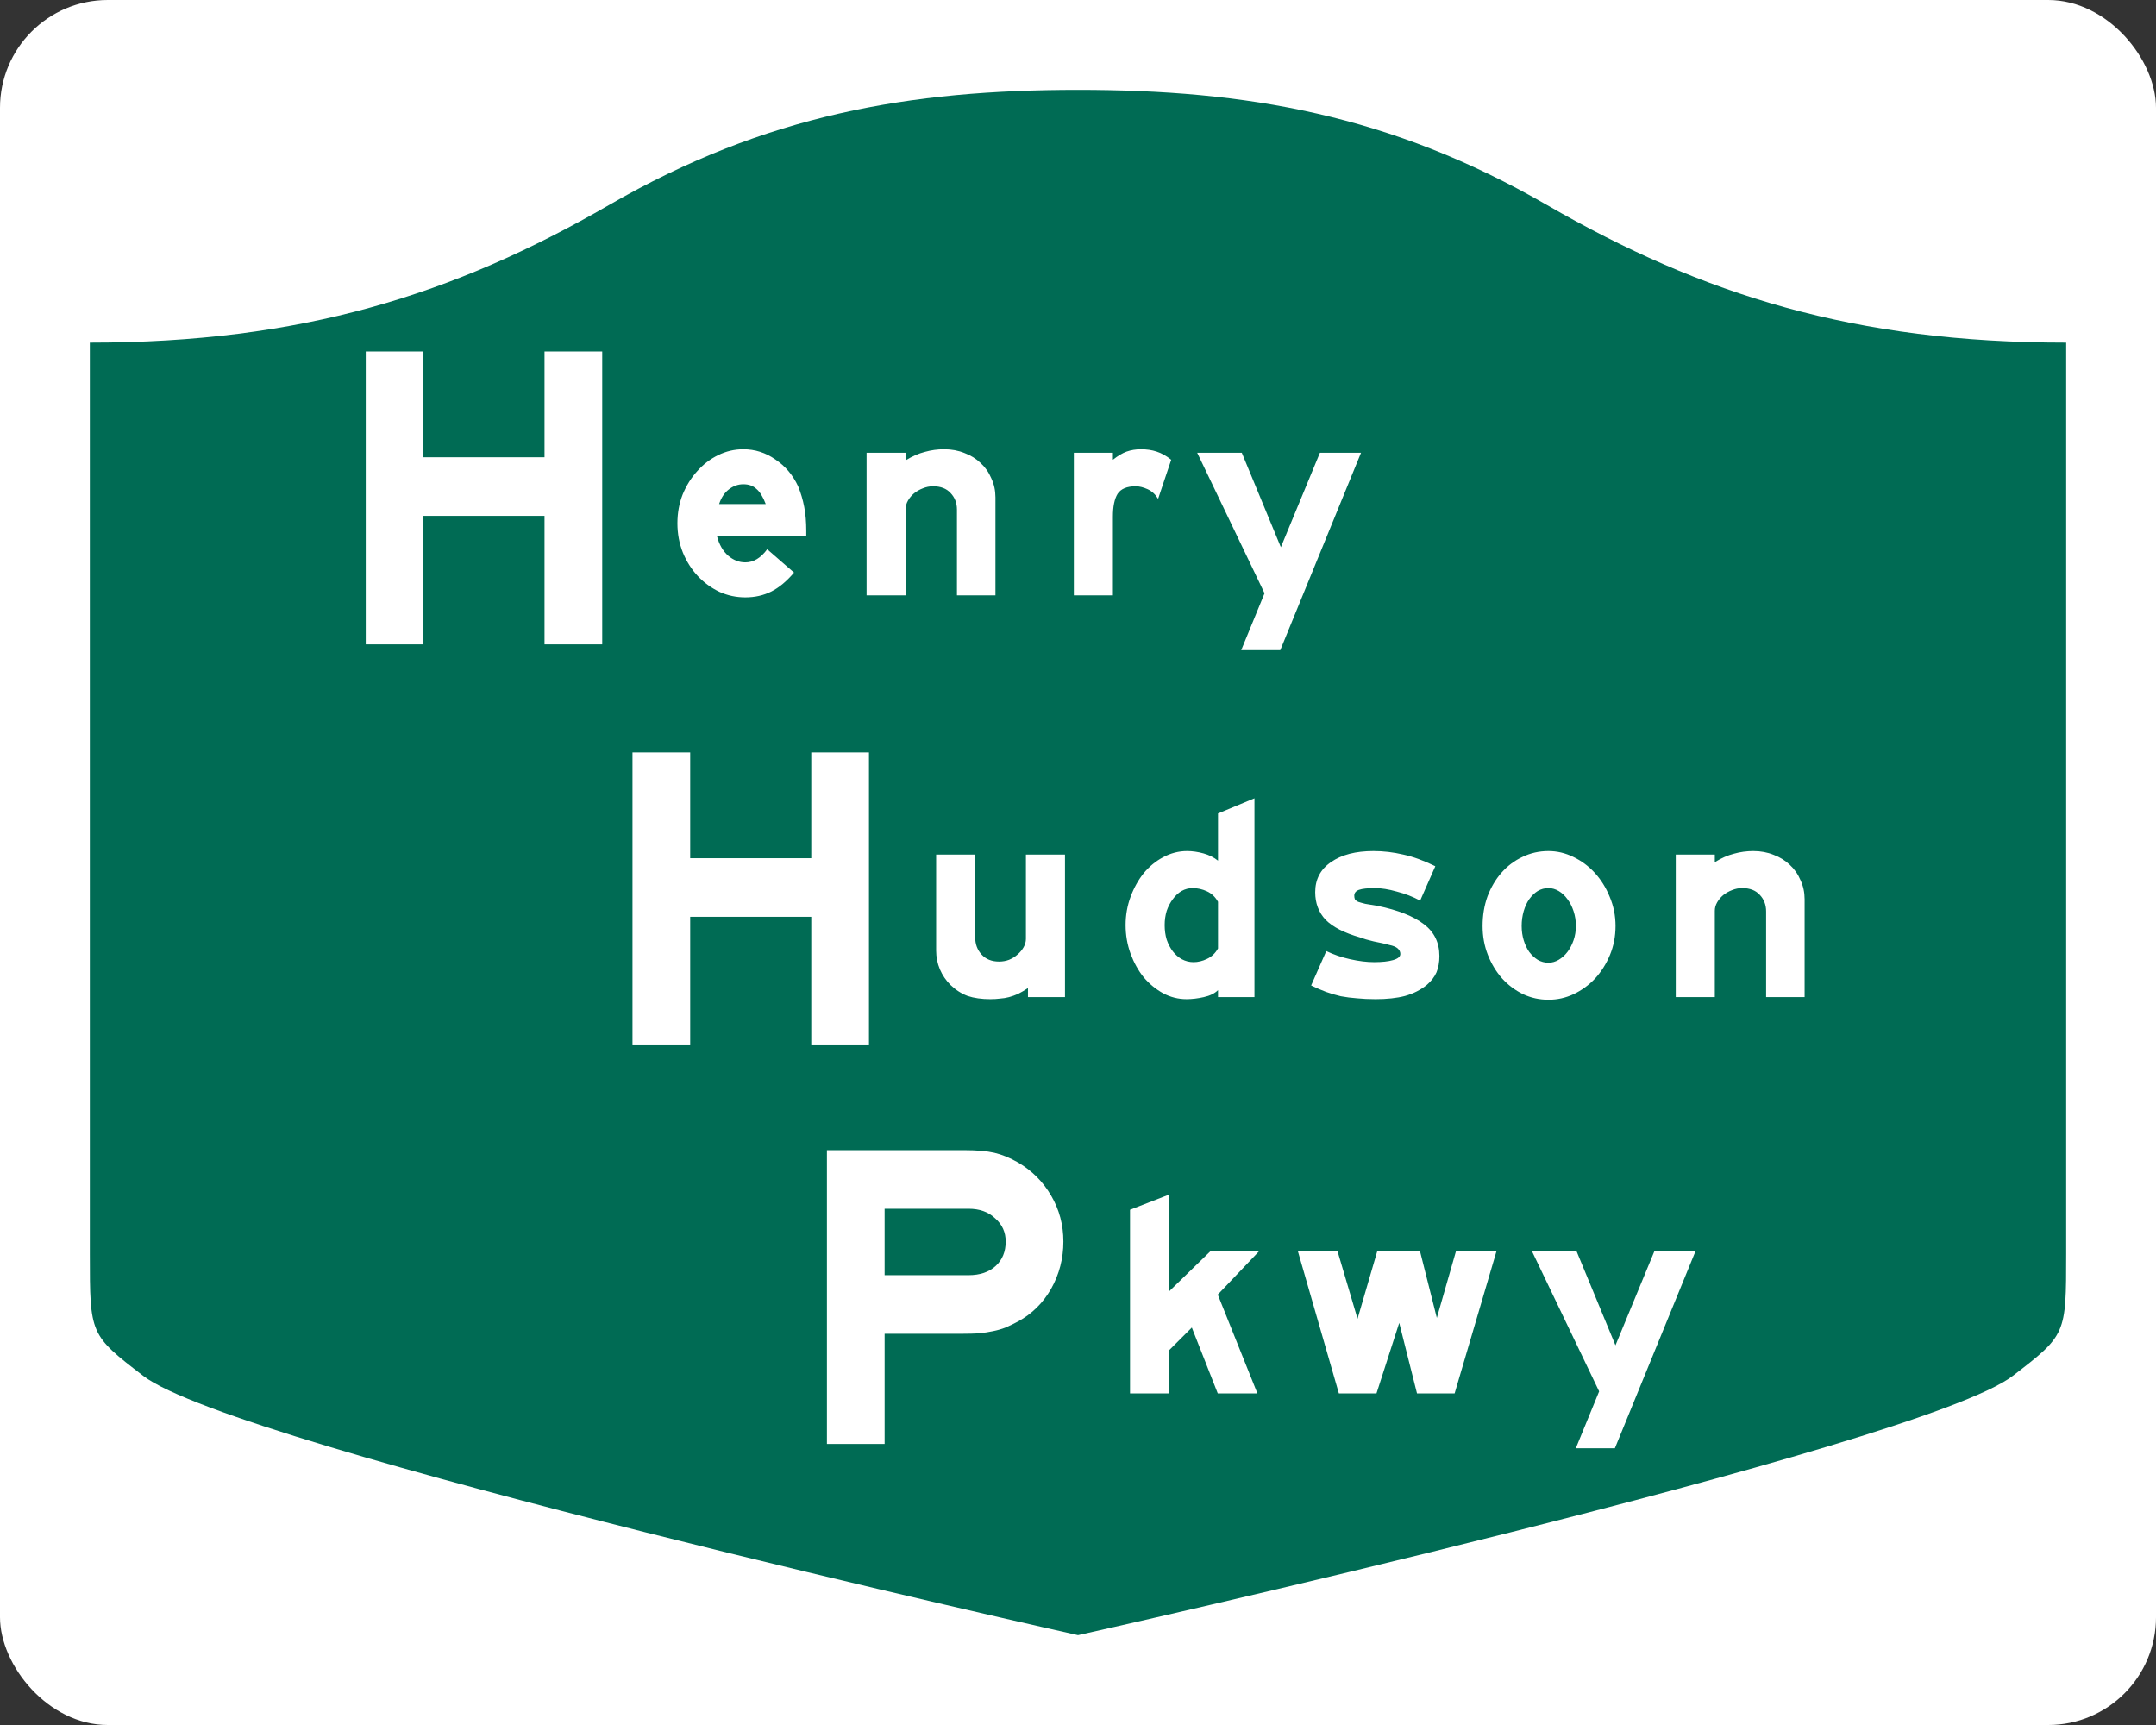 <?xml version="1.0" encoding="UTF-8" standalone="no"?>
<svg
   xmlns="http://www.w3.org/2000/svg"
   version="1.0"
   width="45"
   height="36"
   viewBox="0 0 1350 1080">
  <rect x="0" y="0" width="1350" height="1080" fill="#333333" stroke="none"/>
  <rect
     width="1350"
     height="1080"
     rx="67.5"
     ry="67.5"
     x="0"
     y="0"
     style="fill:#ffffff;stroke:none" />
  <path
     d="m 675,56.25 c -105.255,0 -195.654,15.524 -293.609,72.08 -97.594,56.348 -192.74,86.19 -325.141,86.19 l 0,570.503 c 0,50.679 0.099,50.699 33.359,76.331 58.116,44.785 585.391,162.396 585.391,162.396 0,0 527.275,-117.611 585.391,-162.396 33.261,-25.631 33.359,-25.652 33.359,-76.331 l 0,-570.503 c -132.401,0 -227.547,-29.842 -325.141,-86.19 C 870.654,71.774 780.255,56.25 675,56.25 z"
     style="fill:#006b54;stroke:none" />
  <path
     d="m 340.955,403.427 0,-80.465 -75.812,0 0,80.465 -36.127,0 0,-183.373 36.127,0 0,66.233 75.812,0 0,-66.233 36.127,0 0,183.373 -36.127,0"
     style="fill:#ffffff;stroke:none" />
  <path
     d="m 507.982,654.454 0,-80.465 -75.812,0 0,80.465 -36.127,0 0,-183.373 36.127,0 0,66.233 75.812,0 0,-66.233 36.127,0 0,183.373 -36.127,0"
     style="fill:#ffffff;stroke:none" />
  <path
     d="m 665.852,777.303 c -1.8e-4,10.583 -2.555,20.436 -7.663,29.559 -5.109,8.941 -12.043,15.783 -20.801,20.527 -2.737,1.46 -5.383,2.737 -7.937,3.832 -2.372,0.912 -4.927,1.642 -7.663,2.19 -2.555,0.547 -5.474,1.004 -8.758,1.368 -3.102,0.183 -6.751,0.274 -10.948,0.274 l -48.17,0 0,68.97 -36.127,0 0,-183.92 86.213,0 c 7.663,1.8e-4 13.867,0.548 18.611,1.642 4.744,1.095 9.67,3.102 14.779,6.021 8.758,5.109 15.691,12.043 20.801,20.801 5.109,8.758 7.663,18.337 7.663,28.738 m -36.127,0 c -1.4e-4,-5.839 -2.19,-10.674 -6.569,-14.506 -4.197,-4.014 -9.762,-6.021 -16.695,-6.021 l -52.549,0 0,41.601 52.549,0 c 7.116,1.1e-4 12.772,-1.916 16.969,-5.748 4.196,-3.832 6.295,-8.94 6.295,-15.327"
     style="fill:#ffffff;stroke:none" />
  <path
     d="m 448.994,335.853 c 1.339,5.111 3.651,9.127 6.937,12.048 3.286,2.799 6.876,4.198 10.77,4.198 5.111,2e-5 9.675,-2.738 13.691,-8.214 l 16.794,14.603 c -4.624,5.476 -9.371,9.431 -14.238,11.865 -4.868,2.434 -10.283,3.651 -16.246,3.651 -5.72,0 -11.135,-1.156 -16.246,-3.468 -5.111,-2.434 -9.614,-5.72 -13.508,-9.857 -3.894,-4.138 -6.997,-9.005 -9.31,-14.603 -2.312,-5.72 -3.468,-11.865 -3.468,-18.437 -10e-6,-6.45 1.095,-12.474 3.286,-18.072 2.312,-5.598 5.355,-10.466 9.127,-14.603 3.772,-4.259 8.153,-7.606 13.143,-10.04 4.989,-2.434 10.222,-3.651 15.699,-3.651 7.302,9e-5 13.995,2.13 20.08,6.389 6.206,4.138 10.952,9.736 14.238,16.794 1.704,4.138 2.981,8.458 3.833,12.96 0.852,4.381 1.278,9.37 1.278,14.968 l 0,3.468 -55.858,0 m 30.484,-20.262 c -1.704,-4.503 -3.651,-7.667 -5.841,-9.492 -2.069,-1.947 -4.807,-2.921 -8.214,-2.921 -3.286,7e-5 -6.328,1.095 -9.127,3.286 -2.677,2.069 -4.685,5.111 -6.024,9.127 l 29.207,0 0,0 m 119.727,57.135 0,-53.667 c -9e-5,-4.138 -1.339,-7.606 -4.016,-10.405 -2.556,-2.799 -6.206,-4.198 -10.952,-4.198 -2.191,7e-5 -4.32,0.426 -6.389,1.278 -1.947,0.73 -3.773,1.765 -5.476,3.103 -1.582,1.339 -2.86,2.86 -3.833,4.564 -0.974,1.704 -1.46,3.468 -1.46,5.294 l 0,54.032 -24.46,0 0,-89.263 24.46,0 0,4.746 c 4.138,-2.555 8.153,-4.32 12.048,-5.294 3.894,-1.095 7.91,-1.643 12.048,-1.643 4.624,9e-5 8.884,0.791 12.778,2.373 3.894,1.46 7.241,3.529 10.04,6.206 2.921,2.677 5.172,5.902 6.754,9.675 1.704,3.651 2.555,7.606 2.556,11.865 l 0,61.334 -24.095,0 m 125.942,-60.421 c -1.704,-2.799 -3.894,-4.807 -6.571,-6.024 -2.677,-1.217 -5.172,-1.825 -7.484,-1.825 -5.476,7e-5 -9.249,1.582 -11.318,4.746 -1.947,3.164 -2.921,7.91 -2.921,14.238 l 0,49.286 -24.46,0 0,-89.263 24.46,0 0,4.381 c 3.042,-2.434 5.902,-4.138 8.579,-5.111 2.799,-0.973 5.78,-1.46 8.945,-1.46 3.651,9e-5 6.936,0.487 9.857,1.46 3.042,0.974 6.085,2.677 9.127,5.111 l -8.214,24.46 m 76.502,94.739 -24.46,0 14.603,-35.595 -42.167,-87.985 27.929,0 24.46,59.143 24.46,-59.143 25.738,0 -50.564,123.58"
     style="fill:#ffffff;stroke:none" />
  <path
     d="m 643.669,624.294 0,-5.659 c -2.191,1.46 -4.259,2.677 -6.206,3.651 -1.947,0.852 -3.833,1.521 -5.659,2.008 -1.825,0.487 -3.712,0.791 -5.659,0.913 -1.825,0.243 -3.833,0.365 -6.024,0.365 -5.476,-10e-6 -10.222,-0.669 -14.238,-2.008 -3.894,-1.46 -7.484,-3.772 -10.77,-6.937 -2.799,-2.799 -4.989,-6.024 -6.571,-9.675 -1.582,-3.772 -2.373,-7.728 -2.373,-11.865 l 0,-60.056 24.46,0 0,51.842 c -5e-5,4.259 1.339,7.849 4.016,10.77 2.677,2.921 6.328,4.381 10.952,4.381 2.19,2e-5 4.259,-0.365 6.206,-1.095 2.069,-0.852 3.833,-1.947 5.294,-3.286 1.582,-1.339 2.86,-2.86 3.833,-4.564 0.973,-1.704 1.46,-3.468 1.46,-5.294 l 0,-52.754 24.46,0 0,89.263 -23.183,0 m 119.005,0 0,-4.381 c -2.069,2.069 -5.05,3.529 -8.945,4.381 -3.773,0.852 -7.363,1.278 -10.77,1.278 -5.111,-10e-6 -9.979,-1.217 -14.603,-3.651 -4.624,-2.556 -8.701,-5.902 -12.23,-10.04 -3.407,-4.259 -6.146,-9.188 -8.214,-14.786 -2.069,-5.72 -3.103,-11.683 -3.103,-17.889 -10e-6,-6.206 1.034,-12.108 3.103,-17.706 2.069,-5.598 4.807,-10.526 8.214,-14.786 3.529,-4.259 7.606,-7.606 12.23,-10.04 4.746,-2.555 9.735,-3.833 14.968,-3.833 3.286,9e-5 6.693,0.487 10.222,1.46 3.529,0.974 6.571,2.495 9.127,4.564 l 0,-29.572 22.818,-9.492 0,124.493 -22.818,0 m 0,-59.691 c -1.704,-3.042 -4.016,-5.233 -6.937,-6.571 -2.921,-1.339 -5.902,-2.008 -8.945,-2.008 -2.434,6e-5 -4.746,0.609 -6.937,1.825 -2.069,1.217 -3.894,2.921 -5.476,5.111 -1.582,2.069 -2.86,4.503 -3.833,7.302 -0.852,2.799 -1.278,5.781 -1.278,8.945 -4e-5,3.286 0.426,6.328 1.278,9.127 0.974,2.799 2.251,5.233 3.833,7.302 1.582,2.069 3.468,3.712 5.659,4.929 2.312,1.217 4.746,1.825 7.302,1.825 2.799,2e-5 5.598,-0.669 8.397,-2.008 2.921,-1.339 5.233,-3.529 6.937,-6.571 l 0,-29.207 m 138.628,33.953 c -1e-4,3.894 -0.609,7.302 -1.825,10.222 -1.217,2.799 -3.225,5.415 -6.024,7.849 -3.894,3.164 -8.458,5.476 -13.691,6.937 -5.111,1.339 -11.257,2.008 -18.437,2.008 -4.259,-10e-6 -8.154,-0.183 -11.683,-0.548 -3.407,-0.243 -6.754,-0.669 -10.04,-1.278 -3.164,-0.73 -6.267,-1.643 -9.31,-2.738 -2.921,-1.095 -6.024,-2.434 -9.31,-4.016 l 9.492,-21.54 c 4.503,2.191 9.492,3.894 14.968,5.111 5.476,1.217 10.466,1.825 14.968,1.825 4.989,2e-5 8.944,-0.426 11.865,-1.278 3.042,-0.852 4.563,-2.13 4.564,-3.833 -7e-5,-1.339 -0.548,-2.495 -1.643,-3.468 -1.095,-0.974 -2.86,-1.704 -5.294,-2.191 -1.217,-0.365 -2.677,-0.73 -4.381,-1.095 -1.704,-0.365 -3.468,-0.73 -5.294,-1.095 -1.704,-0.487 -3.347,-0.913 -4.929,-1.278 -1.582,-0.487 -2.86,-0.913 -3.833,-1.278 -9.736,-2.799 -16.855,-6.45 -21.357,-10.952 -4.381,-4.624 -6.571,-10.405 -6.571,-17.341 -10e-6,-8.032 3.286,-14.299 9.857,-18.802 6.571,-4.624 15.455,-6.936 26.651,-6.937 6.206,9e-5 12.413,0.73 18.619,2.19 6.206,1.339 12.899,3.773 20.079,7.302 l -9.492,21.54 c -4.503,-2.434 -9.37,-4.32 -14.603,-5.659 -5.111,-1.46 -9.675,-2.19 -13.691,-2.19 -4.624,6e-5 -7.971,0.365 -10.04,1.095 -1.947,0.73 -2.921,1.947 -2.921,3.651 -4e-5,0.852 0.122,1.582 0.365,2.19 0.365,0.609 1.034,1.156 2.008,1.643 1.095,0.365 2.616,0.791 4.564,1.278 1.947,0.365 4.503,0.791 7.667,1.278 12.899,2.677 22.574,6.511 29.024,11.5 6.45,4.868 9.675,11.5 9.675,19.897 m 110.286,-18.802 c -10e-5,6.45 -1.156,12.474 -3.468,18.072 -2.312,5.598 -5.415,10.527 -9.31,14.786 -3.894,4.138 -8.397,7.423 -13.508,9.857 -4.99,2.312 -10.222,3.468 -15.699,3.468 -5.598,0 -10.892,-1.156 -15.881,-3.468 -4.989,-2.434 -9.37,-5.72 -13.143,-9.857 -3.773,-4.259 -6.754,-9.188 -8.944,-14.786 -2.191,-5.598 -3.286,-11.622 -3.286,-18.072 -2e-5,-6.693 1.034,-12.899 3.103,-18.619 2.19,-5.72 5.111,-10.648 8.762,-14.786 3.772,-4.259 8.153,-7.545 13.143,-9.857 4.989,-2.434 10.405,-3.651 16.246,-3.651 5.354,9e-5 10.526,1.217 15.516,3.651 5.111,2.434 9.614,5.781 13.508,10.04 3.894,4.259 6.997,9.249 9.31,14.968 2.434,5.72 3.651,11.804 3.651,18.254 m -24.826,0 c -7e-5,-3.286 -0.487,-6.389 -1.46,-9.31 -0.974,-2.921 -2.251,-5.415 -3.833,-7.484 -1.582,-2.19 -3.407,-3.894 -5.476,-5.111 -2.069,-1.217 -4.199,-1.825 -6.389,-1.825 -2.434,6e-5 -4.685,0.609 -6.754,1.825 -1.947,1.217 -3.712,2.921 -5.294,5.111 -1.46,2.069 -2.616,4.564 -3.468,7.484 -0.852,2.921 -1.278,6.024 -1.278,9.31 -4e-5,3.164 0.426,6.146 1.278,8.945 0.852,2.799 2.008,5.233 3.468,7.302 1.582,2.069 3.347,3.712 5.294,4.929 2.069,1.217 4.32,1.825 6.754,1.825 2.19,3e-5 4.32,-0.608 6.389,-1.825 2.069,-1.217 3.894,-2.86 5.476,-4.929 1.582,-2.069 2.86,-4.503 3.833,-7.302 0.973,-2.799 1.46,-5.78 1.46,-8.945 m 119.119,44.54 0,-53.667 c -10e-5,-4.138 -1.339,-7.606 -4.016,-10.405 -2.556,-2.799 -6.207,-4.198 -10.953,-4.198 -2.191,6e-5 -4.32,0.426 -6.389,1.278 -1.947,0.73 -3.773,1.765 -5.476,3.103 -1.582,1.339 -2.86,2.86 -3.833,4.564 -0.974,1.704 -1.46,3.468 -1.46,5.294 l 0,54.032 -24.46,0 0,-89.263 24.46,0 0,4.746 c 4.138,-2.555 8.153,-4.32 12.048,-5.294 3.894,-1.095 7.91,-1.643 12.048,-1.643 4.624,9e-5 8.884,0.791 12.778,2.373 3.894,1.46 7.241,3.529 10.04,6.206 2.921,2.677 5.172,5.902 6.754,9.675 1.704,3.651 2.555,7.606 2.556,11.865 l 0,61.334 -24.095,0"
     style="fill:#ffffff;stroke:none" />
  <path
     d="m 762.519,810.521 24.826,61.881 -24.826,0 -16.246,-41.254 -14.238,14.238 0,27.016 -24.46,0 0,-115.001 24.46,-9.492 0,60.604 25.738,-25.008 30.484,0 -25.738,27.016 m 148.303,61.881 -23.548,0 -11.135,-44.175 -14.238,44.175 -23.548,0 -25.738,-89.263 24.826,0 12.595,42.532 12.413,-42.532 26.651,0 10.587,41.984 12.048,-41.984 25.373,0 -26.286,89.263 m 100.349,34.318 -24.46,0 14.603,-35.595 -42.167,-87.985 27.929,0 24.461,59.143 24.46,-59.143 25.738,0 -50.564,123.58"
     style="fill:#ffffff;stroke:none" />
</svg>
